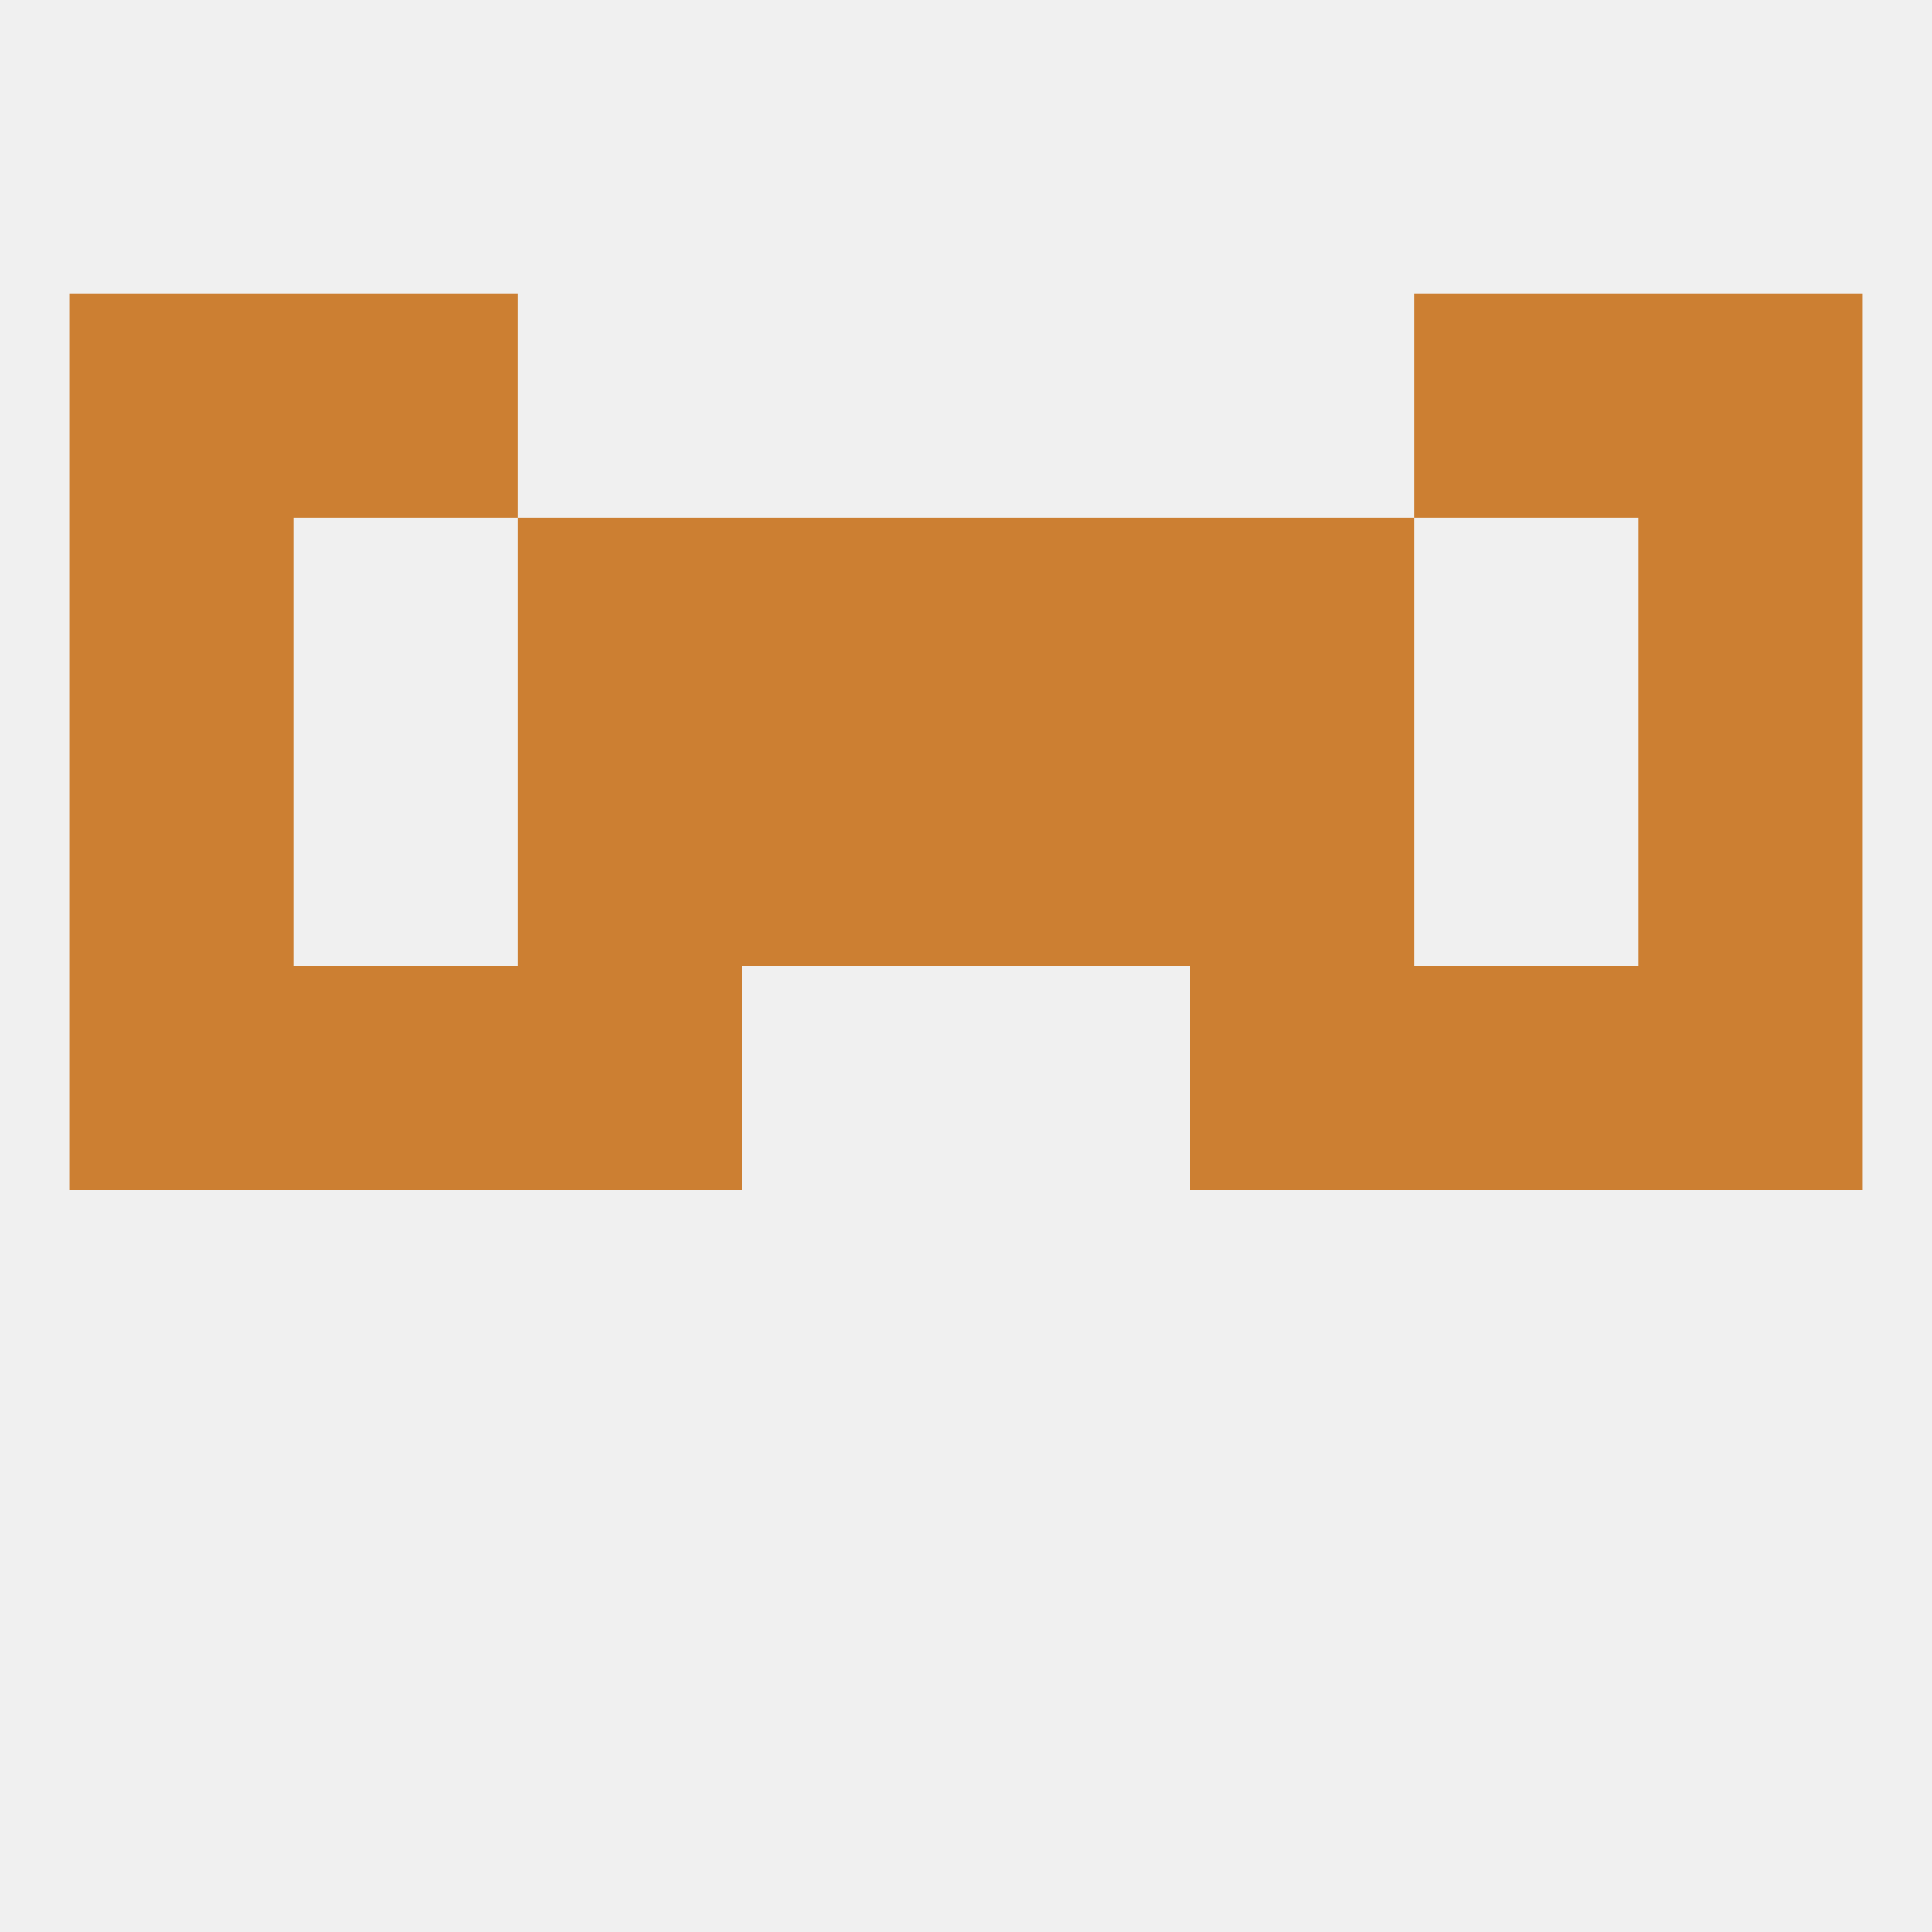 
<!--   <?xml version="1.0"?> -->
<svg version="1.1" baseprofile="full" xmlns="http://www.w3.org/2000/svg" xmlns:xlink="http://www.w3.org/1999/xlink" xmlns:ev="http://www.w3.org/2001/xml-events" width="250" height="250" viewBox="0 0 250 250" >
	<rect width="100%" height="100%" fill="rgba(240,240,240,255)"/>

	<rect x="9" y="125" width="29" height="29" fill="rgba(204,127,50,255)"/>
	<rect x="212" y="125" width="29" height="29" fill="rgba(204,127,50,255)"/>
	<rect x="38" y="125" width="29" height="29" fill="rgba(204,127,50,255)"/>
	<rect x="183" y="125" width="29" height="29" fill="rgba(204,127,50,255)"/>
	<rect x="67" y="125" width="29" height="29" fill="rgba(204,127,50,255)"/>
	<rect x="154" y="125" width="29" height="29" fill="rgba(204,127,50,255)"/>
	<rect x="212" y="96" width="29" height="29" fill="rgba(204,127,50,255)"/>
	<rect x="67" y="96" width="29" height="29" fill="rgba(204,127,50,255)"/>
	<rect x="154" y="96" width="29" height="29" fill="rgba(204,127,50,255)"/>
	<rect x="96" y="96" width="29" height="29" fill="rgba(204,127,50,255)"/>
	<rect x="125" y="96" width="29" height="29" fill="rgba(204,127,50,255)"/>
	<rect x="9" y="96" width="29" height="29" fill="rgba(204,127,50,255)"/>
	<rect x="67" y="67" width="29" height="29" fill="rgba(204,127,50,255)"/>
	<rect x="154" y="67" width="29" height="29" fill="rgba(204,127,50,255)"/>
	<rect x="96" y="67" width="29" height="29" fill="rgba(204,127,50,255)"/>
	<rect x="125" y="67" width="29" height="29" fill="rgba(204,127,50,255)"/>
	<rect x="9" y="67" width="29" height="29" fill="rgba(204,127,50,255)"/>
	<rect x="212" y="67" width="29" height="29" fill="rgba(204,127,50,255)"/>
	<rect x="38" y="38" width="29" height="29" fill="rgba(204,127,50,255)"/>
	<rect x="183" y="38" width="29" height="29" fill="rgba(204,127,50,255)"/>
	<rect x="9" y="38" width="29" height="29" fill="rgba(204,127,50,255)"/>
	<rect x="212" y="38" width="29" height="29" fill="rgba(204,127,50,255)"/>
</svg>